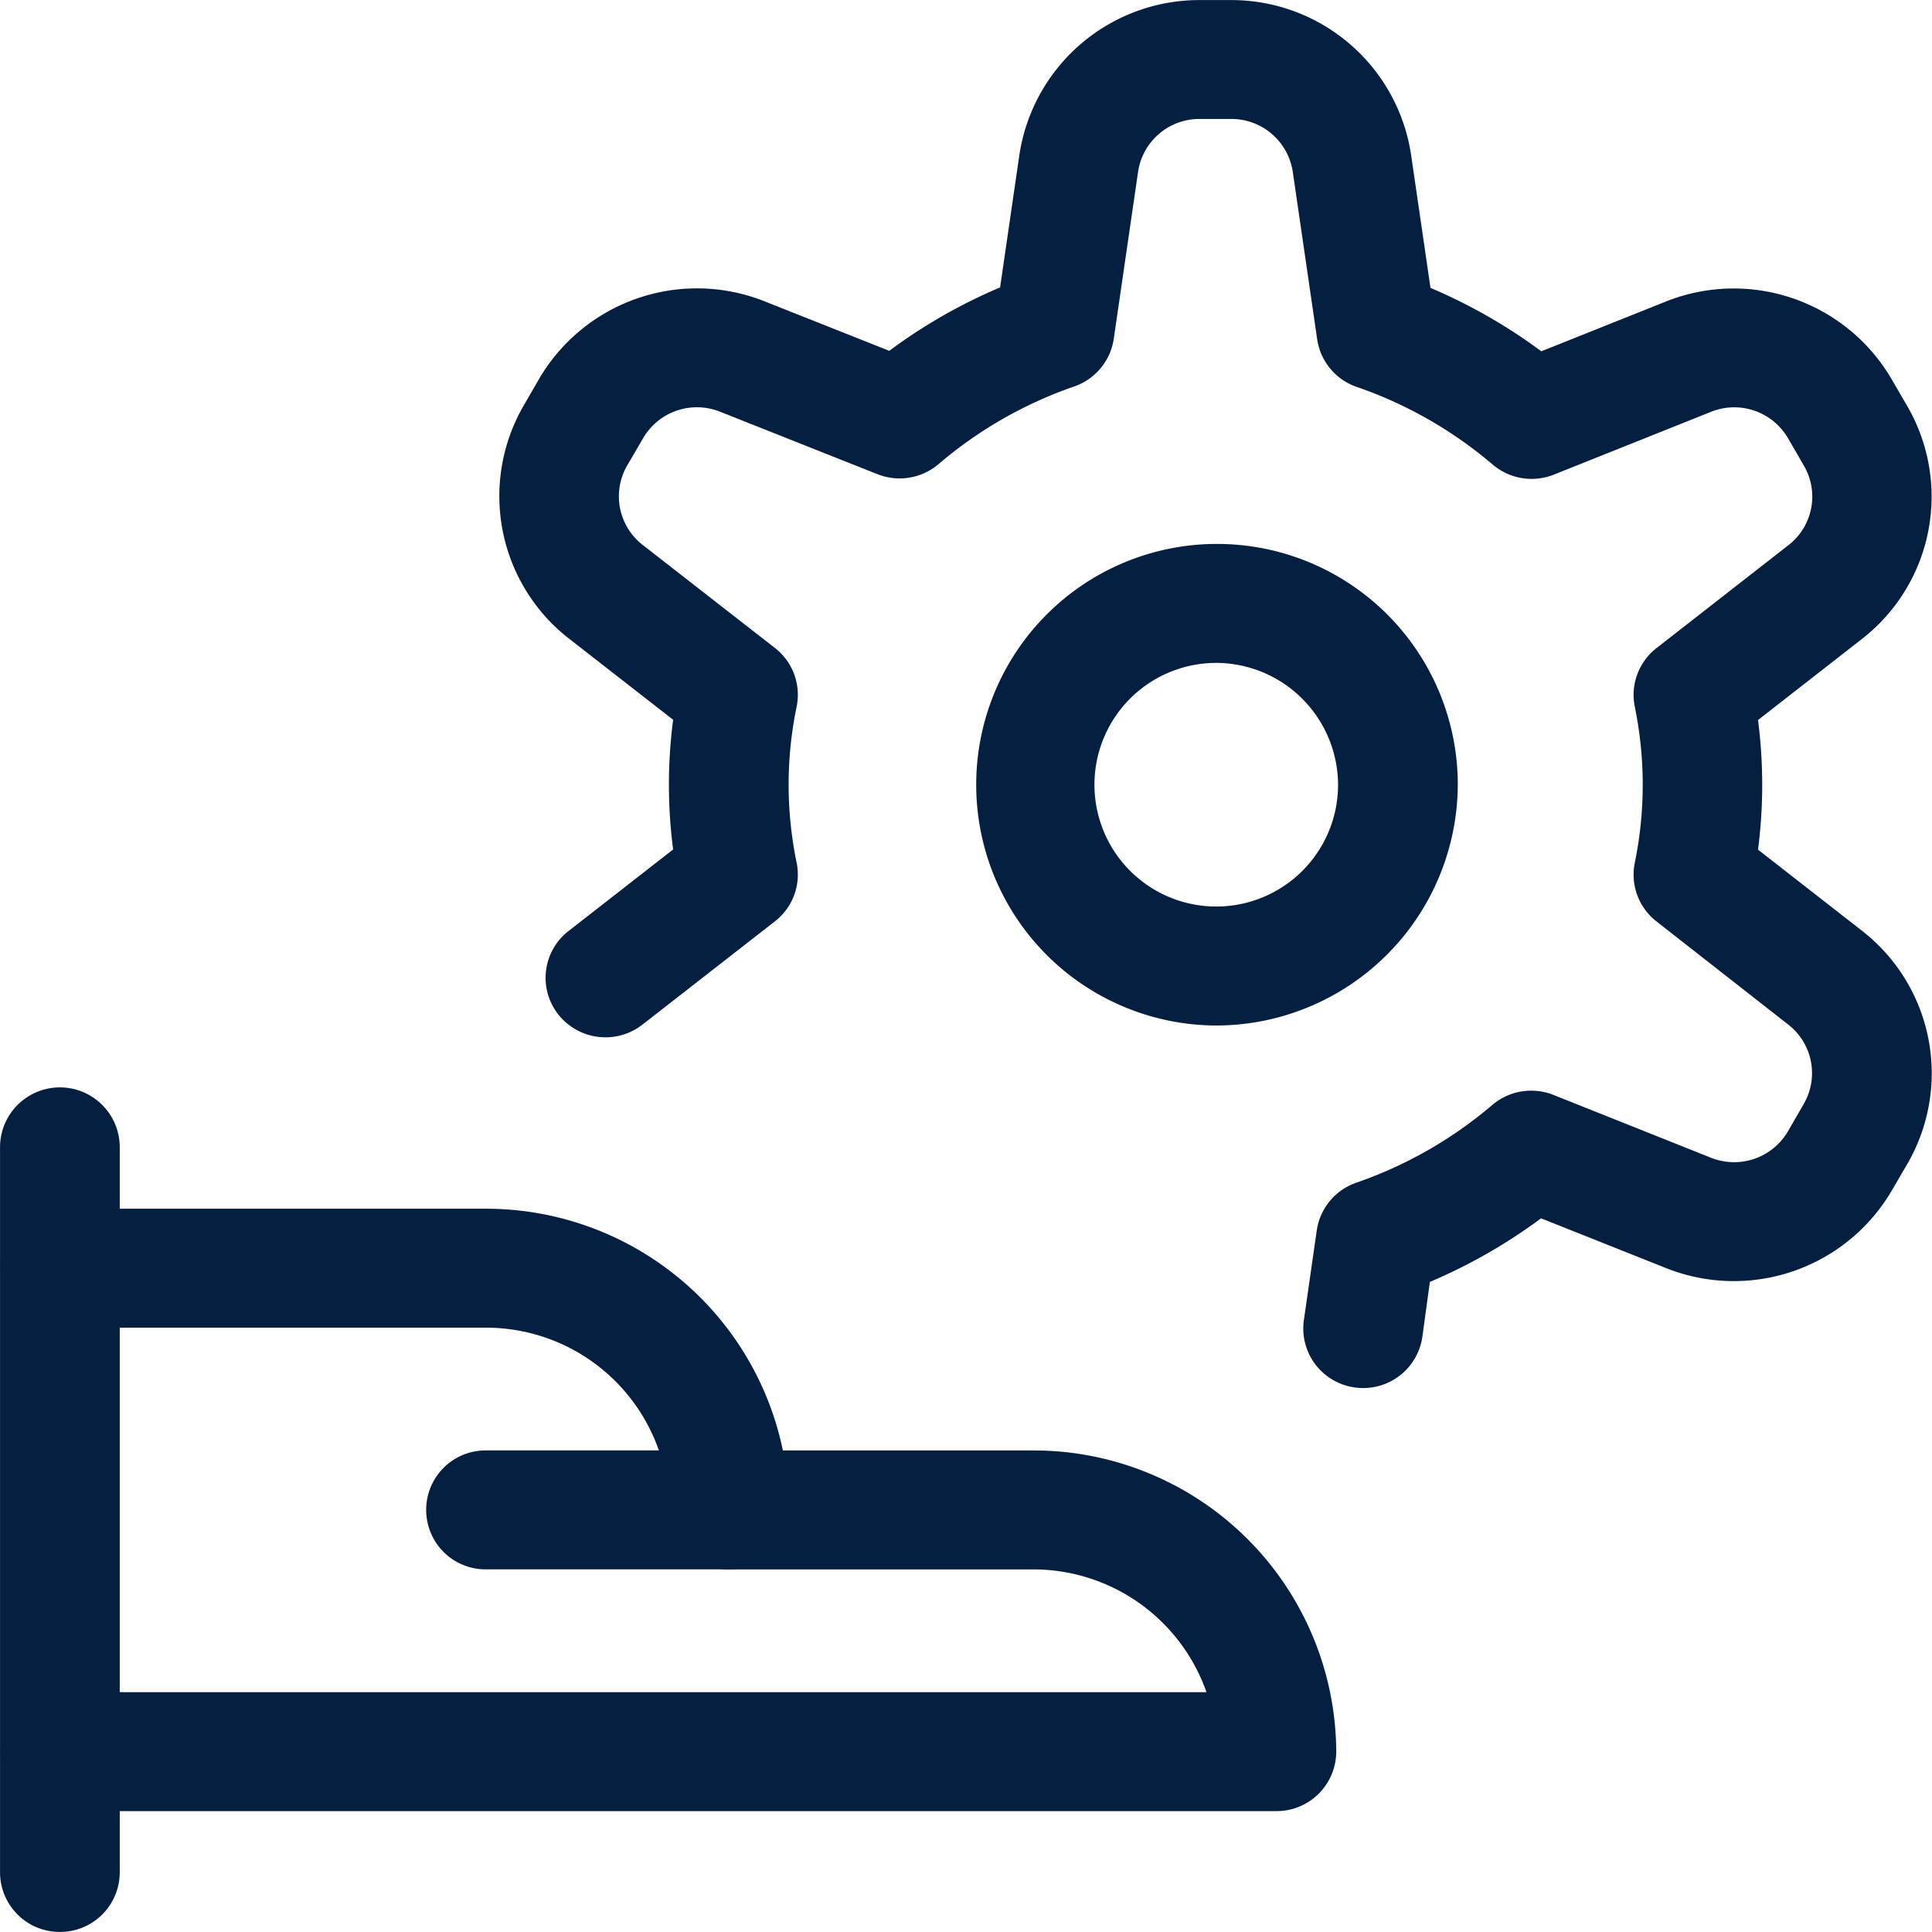 <svg xmlns="http://www.w3.org/2000/svg" width="60" height="60" viewBox="0 0 60 60">
  <g id="Group_10688" data-name="Group 10688" transform="translate(-44.464 -416.995)">
    <path id="Path_18891" data-name="Path 18891" d="M21.965,457.2a1.853,1.853,0,0,1-1.859-1.847V432.831a1.859,1.859,0,0,1,3.718,0v22.523A1.853,1.853,0,0,1,21.965,457.2Z" transform="translate(24.359 19.793)" fill="#051f40"/>
    <path id="Path_18892" data-name="Path 18892" d="M59.744,451.193H21.965a1.847,1.847,0,1,1,0-3.694H57.573a5.7,5.7,0,0,0-5.385-3.813H42.743a1.853,1.853,0,0,1-1.859-1.847,5.685,5.685,0,0,0-5.7-5.66H21.965a1.847,1.847,0,1,1,0-3.694H35.187a9.416,9.416,0,0,1,9.231,7.507h7.77a9.4,9.4,0,0,1,9.415,9.355A1.853,1.853,0,0,1,59.744,451.193Z" transform="translate(24.359 22.048)" fill="#051f40"/>
    <path id="Path_18893" data-name="Path 18893" d="M34.77,439.178H27.215a1.847,1.847,0,1,1,0-3.694H34.77a1.847,1.847,0,1,1,0,3.694Z" transform="translate(32.331 26.555)" fill="#051f40"/>
    <path id="Path_18894" data-name="Path 18894" d="M39.63,439.19a7.478,7.478,0,1,1,7.526-7.478A7.511,7.511,0,0,1,39.63,439.19Zm0-11.261a3.783,3.783,0,1,0,3.808,3.783A3.8,3.8,0,0,0,39.63,427.928Z" transform="translate(42.581 9.653)" fill="#051f40"/>
    <path id="Path_18895" data-name="Path 18895" d="M53.091,460.591a1.9,1.9,0,0,1-.265-.019,1.849,1.849,0,0,1-1.577-2.09l.4-2.785a1.85,1.85,0,0,1,1.228-1.483A13.107,13.107,0,0,0,57.1,451.8a1.868,1.868,0,0,1,1.9-.312l4.9,1.954a1.936,1.936,0,0,0,2.378-.817l.5-.866a1.908,1.908,0,0,0-.479-2.45L62.2,446.1a1.841,1.841,0,0,1-.674-1.82,12.061,12.061,0,0,0,0-4.849,1.841,1.841,0,0,1,.674-1.82l4.113-3.208a1.906,1.906,0,0,0,.469-2.45l-.5-.864a1.932,1.932,0,0,0-2.377-.82l-4.892,1.955a1.868,1.868,0,0,1-1.9-.312A13.054,13.054,0,0,0,52.89,429.5a1.85,1.85,0,0,1-1.228-1.48l-.756-5.19A1.929,1.929,0,0,0,49,421.178H47.988a1.923,1.923,0,0,0-1.887,1.635l-.756,5.193a1.85,1.85,0,0,1-1.228,1.48,13.032,13.032,0,0,0-4.211,2.41,1.869,1.869,0,0,1-1.9.314l-4.894-1.942a1.934,1.934,0,0,0-2.378.815l-.505.866a1.909,1.909,0,0,0,.478,2.452l4.115,3.206a1.841,1.841,0,0,1,.674,1.824,11.927,11.927,0,0,0,0,4.842,1.841,1.841,0,0,1-.674,1.824l-4.115,3.208a1.867,1.867,0,0,1-2.61-.313,1.839,1.839,0,0,1,.315-2.594l3.249-2.533a15.524,15.524,0,0,1,0-4.028l-3.251-2.533a5.607,5.607,0,0,1-1.4-7.208l.5-.865a5.681,5.681,0,0,1,6.978-2.394l3.885,1.542a16.7,16.7,0,0,1,3.442-1.97l.6-4.123a5.654,5.654,0,0,1,5.563-4.8h1.027a5.645,5.645,0,0,1,5.576,4.824l.6,4.115a16.72,16.72,0,0,1,3.442,1.969l3.884-1.552a5.678,5.678,0,0,1,6.984,2.4l.5.86a5.6,5.6,0,0,1-1.387,7.207l-3.251,2.536a15.662,15.662,0,0,1,0,4.026l3.248,2.534a5.606,5.606,0,0,1,1.4,7.206l-.506.867a5.684,5.684,0,0,1-6.98,2.395l-3.9-1.553a16.772,16.772,0,0,1-3.453,1.975L54.929,459A1.856,1.856,0,0,1,53.091,460.591Z" transform="translate(33.708 -0.489)" fill="#051f40"/>
  </g>
</svg>
